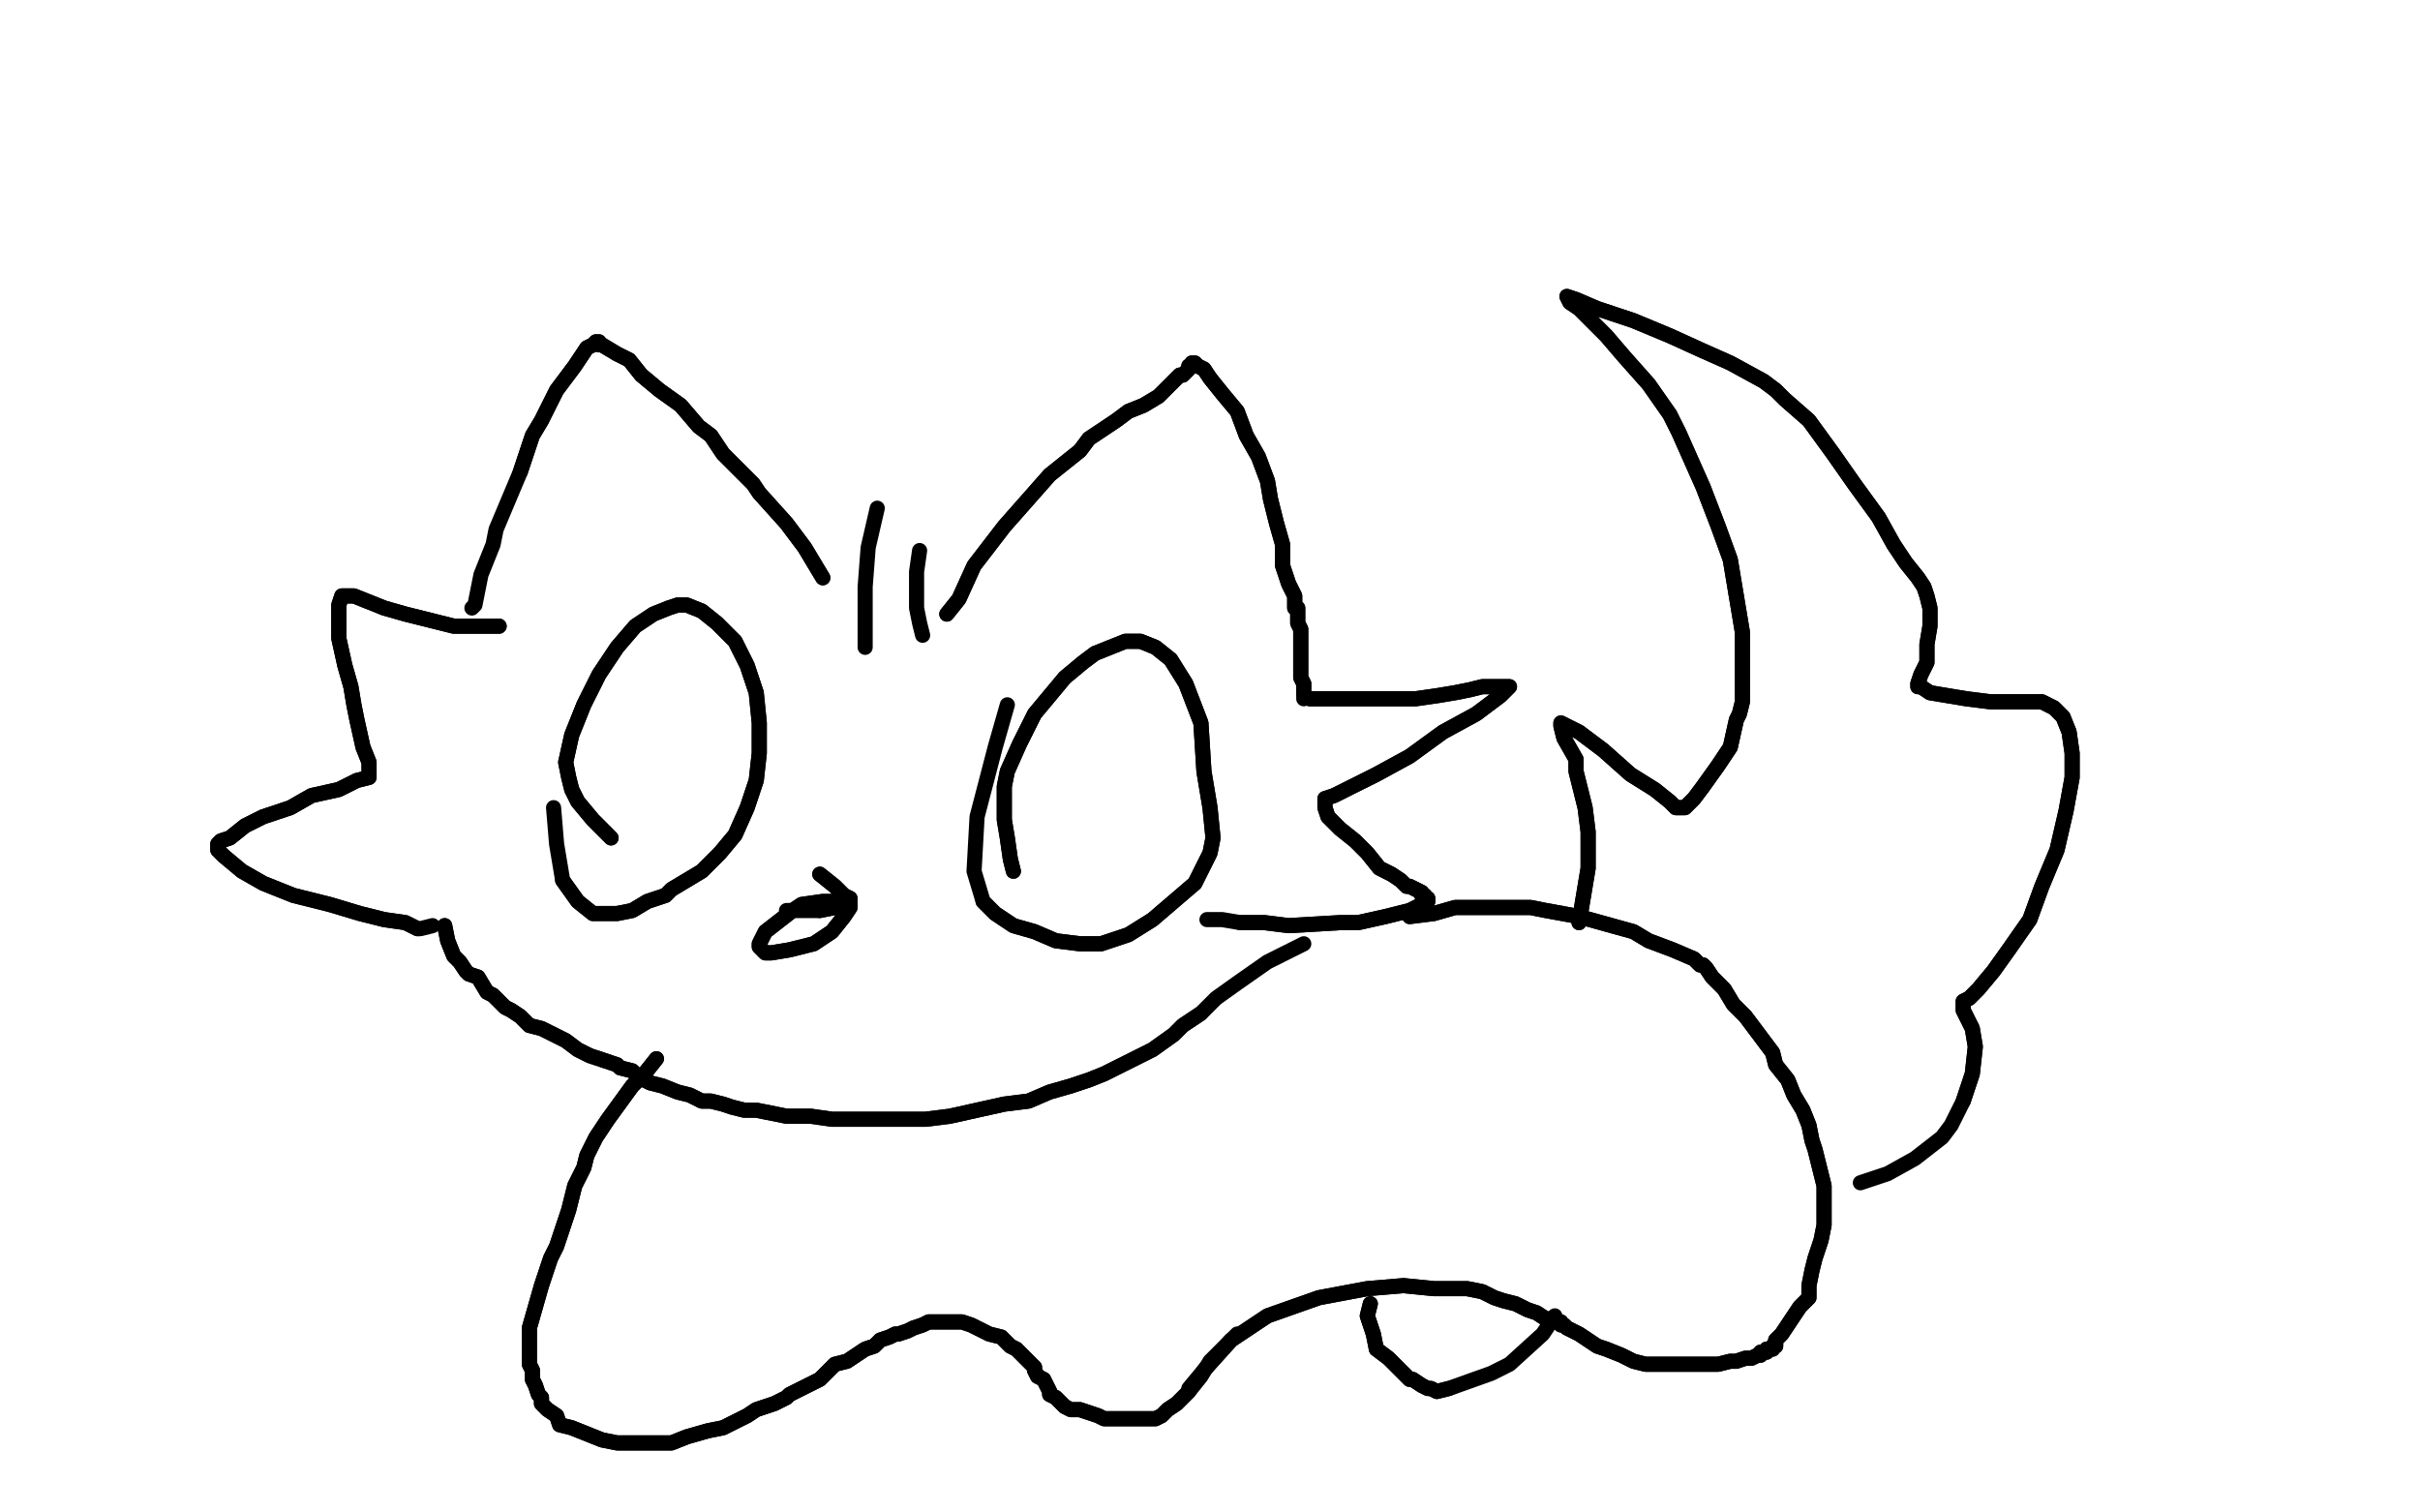 <?xml version="1.0" standalone="no"?>
<!DOCTYPE svg PUBLIC "-//W3C//DTD SVG 1.1//EN"
"http://www.w3.org/Graphics/SVG/1.1/DTD/svg11.dtd">

<svg width="800" height="500" version="1.1" xmlns="http://www.w3.org/2000/svg" xmlns:xlink="http://www.w3.org/1999/xlink" style="stroke-antialiasing: false"><desc>This SVG has been created on https://colorillo.com/</desc><rect x='0' y='0' width='800' height='500' style='fill: rgb(255,255,255); stroke-width:0' /><polyline points="272,191 266,181 266,181 260,173 260,173 251,163 251,163 249,160 249,160 243,154 243,154 239,150 239,150 235,144 231,141 225,134 218,129 212,124 208,119 204,117 199,114 199,114 198,114 198,113 197,113 196,114 194,115 190,121 184,129 179,139 176,144 172,156" style="fill: none; stroke: #000000; stroke-width: 5; stroke-linejoin: round; stroke-linecap: round; stroke-antialiasing: false; stroke-antialias: 0; opacity: 1.0"/>
<polyline points="272,191 266,181 266,181 260,173 260,173 251,163 251,163 249,160 249,160 243,154 243,154 239,150 235,144 231,141 225,134 218,129 212,124 208,119 204,117 199,114 199,114 198,114 198,113 197,113 196,114 194,115 190,121 184,129 179,139 176,144 172,156 164,175 163,180 159,190 157,200 156,201" style="fill: none; stroke: #000000; stroke-width: 5; stroke-linejoin: round; stroke-linecap: round; stroke-antialiasing: false; stroke-antialias: 0; opacity: 1.0"/>
<polyline points="286,214 286,204 286,204 286,194 286,194 287,181 287,181 290,168 290,168" style="fill: none; stroke: #000000; stroke-width: 5; stroke-linejoin: round; stroke-linecap: round; stroke-antialiasing: false; stroke-antialias: 0; opacity: 1.0"/>
<polyline points="305,210 304,206 304,206 303,201 303,201 303,189 303,189 304,182 304,182" style="fill: none; stroke: #000000; stroke-width: 5; stroke-linejoin: round; stroke-linecap: round; stroke-antialiasing: false; stroke-antialias: 0; opacity: 1.0"/>
<polyline points="313,203 317,198 317,198 322,187 322,187 332,174 332,174 347,157 347,157 357,149 357,149 360,145 360,145 369,139 369,139 373,136 378,134 383,131 385,129 387,127 390,124 391,124 393,122 393,122 393,121 394,121 394,120 395,120 396,121 398,122 400,125 404,130 409,136 412,144 416,151 419,159 420,165 422,173 424,180 424,187 426,193 428,197 428,198 428,199 428,200 428,201 429,201 429,202 429,203 429,204 429,205 429,206 429,206 430,208 430,209 430,210 430,211 430,212 430,213 430,215 430,216 430,217 430,219 430,221 430,224 431,226 431,226 431,227 431,228 431,229" style="fill: none; stroke: #000000; stroke-width: 5; stroke-linejoin: round; stroke-linecap: round; stroke-antialiasing: false; stroke-antialias: 0; opacity: 1.0"/>
<polyline points="313,203 317,198 317,198 322,187 322,187 332,174 332,174 347,157 347,157 357,149 357,149 360,145 360,145 369,139 373,136 378,134 383,131 385,129 387,127 390,124 391,124 393,122 393,122 393,121 394,121 394,120 395,120 396,121 398,122 400,125 404,130 409,136 412,144 416,151 419,159 420,165 422,173 424,180 424,187 426,193 428,197 428,198 428,199 428,200 428,201 429,201 429,202 429,203 429,204 429,205 429,206 429,206 430,208 430,209 430,210 430,211 430,212 430,213 430,215 430,216 430,217 430,219 430,221 430,224 431,226 431,226 431,227 431,228 431,229 431,230 431,231 431,231" style="fill: none; stroke: #000000; stroke-width: 5; stroke-linejoin: round; stroke-linecap: round; stroke-antialiasing: false; stroke-antialias: 0; opacity: 1.0"/>
<polyline points="165,207 159,207 159,207 150,207 150,207 138,204 138,204 134,203 134,203 127,201 127,201 122,199 122,199 117,197 117,197 115,197 114,197 113,197 112,200 112,205 112,211 114,220 116,227 117,233 118,238 120,247 122,252 122,253 122,254 122,255 122,256 122,257 118,258 112,261 103,263 96,267 87,270 81,273 76,277 73,278 72,279 72,280 72,281 74,283 80,288 87,292 97,296 109,299 119,302 127,304 134,305 138,307" style="fill: none; stroke: #000000; stroke-width: 5; stroke-linejoin: round; stroke-linecap: round; stroke-antialiasing: false; stroke-antialias: 0; opacity: 1.0"/>
<polyline points="165,207 159,207 159,207 150,207 150,207 138,204 138,204 134,203 134,203 127,201 127,201 122,199 122,199 117,197 115,197 114,197 113,197 112,200 112,205 112,211 114,220 116,227 117,233 118,238 120,247 122,252 122,253 122,254 122,255 122,256 122,257 118,258 112,261 103,263 96,267 87,270 81,273 76,277 73,278 72,279 72,280 72,281 74,283 80,288 87,292 97,296 109,299 119,302 127,304 134,305 138,307 139,307 143,306" style="fill: none; stroke: #000000; stroke-width: 5; stroke-linejoin: round; stroke-linecap: round; stroke-antialiasing: false; stroke-antialias: 0; opacity: 1.0"/>
<polyline points="433,231 444,231 444,231 452,231 452,231 460,231 460,231 468,231 468,231 475,230 475,230 481,229 481,229 486,228 486,228 490,227 490,227 491,227 493,227 495,227 495,227 496,227 497,227 498,227 499,227 496,230 488,236 477,242 466,250 455,256 447,260 441,263 438,264 438,265 438,267 439,270 443,274 448,278 452,282 456,287 460,289 463,291 465,293 466,293 468,294 470,295 470,295 470,296 471,296 471,297 472,297 472,298 472,298 470,299 466,301 458,303 449,305 443,305 426,306 418,305 410,305" style="fill: none; stroke: #000000; stroke-width: 5; stroke-linejoin: round; stroke-linecap: round; stroke-antialiasing: false; stroke-antialias: 0; opacity: 1.0"/>
<polyline points="433,231 444,231 444,231 452,231 452,231 460,231 460,231 468,231 468,231 475,230 475,230 481,229 481,229 486,228 490,227 490,227 491,227 493,227 495,227 495,227 496,227 497,227 498,227 499,227 496,230 488,236 477,242 466,250 455,256 447,260 441,263 438,264 438,265 438,267 439,270 443,274 448,278 452,282 456,287 460,289 463,291 465,293 466,293 468,294 470,295 470,295 470,296 471,296 471,297 472,297 472,298 472,298 470,299 466,301 458,303 449,305 443,305 426,306 418,305 410,305 404,304 403,304 401,304 400,304 399,304" style="fill: none; stroke: #000000; stroke-width: 5; stroke-linejoin: round; stroke-linecap: round; stroke-antialiasing: false; stroke-antialias: 0; opacity: 1.0"/>
<polyline points="202,277 196,271 196,271 191,265 191,265 189,261 189,261 188,257 188,257 187,252 187,252 189,243 189,243 193,233 193,233 198,223 204,214 210,207 216,203 221,201 224,200 227,200 232,202 237,206 243,212 247,220 250,229 251,239 251,249 250,258 247,267 243,276 238,282 232,288 222,294 220,296 214,298 209,301 204,302 199,302 196,302 191,298 186,291" style="fill: none; stroke: #000000; stroke-width: 5; stroke-linejoin: round; stroke-linecap: round; stroke-antialiasing: false; stroke-antialias: 0; opacity: 1.0"/>
<polyline points="202,277 196,271 196,271 191,265 191,265 189,261 189,261 188,257 188,257 187,252 187,252 189,243 189,243 193,233 198,223 204,214 210,207 216,203 221,201 224,200 227,200 232,202 237,206 243,212 247,220 250,229 251,239 251,249 250,258 247,267 243,276 238,282 232,288 222,294 220,296 214,298 209,301 204,302 199,302 196,302 191,298 186,291 184,279 183,267" style="fill: none; stroke: #000000; stroke-width: 5; stroke-linejoin: round; stroke-linecap: round; stroke-antialiasing: false; stroke-antialias: 0; opacity: 1.0"/>
<polyline points="335,288 334,284 334,284 333,277 333,277 332,271 332,271 332,265 332,265 332,260 332,260 333,255 333,255 337,246 337,246 342,236 347,230 352,224 358,219 362,216 367,214 372,212 377,212 382,214 387,218 392,226 397,239 398,255 400,267 401,277 400,282 398,286 395,292 388,298 381,304 373,309 364,312 357,312 349,311 342,308 335,306 329,302 325,298" style="fill: none; stroke: #000000; stroke-width: 5; stroke-linejoin: round; stroke-linecap: round; stroke-antialiasing: false; stroke-antialias: 0; opacity: 1.0"/>
<polyline points="335,288 334,284 334,284 333,277 333,277 332,271 332,271 332,265 332,265 332,260 332,260 333,255 333,255 337,246 342,236 347,230 352,224 358,219 362,216 367,214 372,212 377,212 382,214 387,218 392,226 397,239 398,255 400,267 401,277 400,282 398,286 395,292 388,298 381,304 373,309 364,312 357,312 349,311 342,308 335,306 329,302 325,298 322,288 323,270 329,247 333,233" style="fill: none; stroke: #000000; stroke-width: 5; stroke-linejoin: round; stroke-linecap: round; stroke-antialiasing: false; stroke-antialias: 0; opacity: 1.0"/>
<polyline points="271,289 276,293 276,293 279,296 279,296 281,297 281,297 281,298 281,298 281,298 281,298 281,300 281,300 279,303 279,303 275,308 269,312 261,314 255,315 253,315 252,314 251,313 251,312 253,308 262,301 265,299 272,298 277,298 280,298 280,298 276,300 271,301" style="fill: none; stroke: #000000; stroke-width: 5; stroke-linejoin: round; stroke-linecap: round; stroke-antialiasing: false; stroke-antialias: 0; opacity: 1.0"/>
<polyline points="271,289 276,293 276,293 279,296 279,296 281,297 281,297 281,298 281,298 281,298 281,298 281,300 281,300 279,303 275,308 269,312 261,314 255,315 253,315 252,314 251,313 251,312 253,308 262,301 265,299 272,298 277,298 280,298 280,298 276,300 271,301 264,301 260,301" style="fill: none; stroke: #000000; stroke-width: 5; stroke-linejoin: round; stroke-linecap: round; stroke-antialiasing: false; stroke-antialias: 0; opacity: 1.0"/>
<polyline points="147,306 148,311 148,311 150,316 150,316 152,318 152,318 154,321 154,321 155,322 155,322 158,323 158,323 161,328 163,329 164,330 167,333 169,334 172,336 173,337 173,337 175,339 179,340 183,342 187,344 191,347 195,349 198,350 201,351 204,352 205,353 209,354 211,356 215,358 219,359 224,361 228,362 232,364 235,364 239,365 242,366 246,367 250,367 255,368 260,369 268,369 275,370 281,370 287,370 292,370 297,370 301,370 306,370 314,369 323,367 332,365 340,364 347,361 354,359 360,357 365,355 369,353 373,351 377,349 381,347 388,342 391,339 397,335" style="fill: none; stroke: #000000; stroke-width: 5; stroke-linejoin: round; stroke-linecap: round; stroke-antialiasing: false; stroke-antialias: 0; opacity: 1.0"/>
<polyline points="147,306 148,311 148,311 150,316 150,316 152,318 152,318 154,321 154,321 155,322 155,322 158,323 161,328 163,329 164,330 167,333 169,334 172,336 173,337 173,337 175,339 179,340 183,342 187,344 191,347 195,349 198,350 201,351 204,352 205,353 209,354 211,356 215,358 219,359 224,361 228,362 232,364 235,364 239,365 242,366 246,367 250,367 255,368 260,369 268,369 275,370 281,370 287,370 292,370 297,370 301,370 306,370 314,369 323,367 332,365 340,364 347,361 354,359 360,357 365,355 369,353 373,351 377,349 381,347 388,342 391,339 397,335 402,330 409,325 419,318 431,312" style="fill: none; stroke: #000000; stroke-width: 5; stroke-linejoin: round; stroke-linecap: round; stroke-antialiasing: false; stroke-antialias: 0; opacity: 1.0"/>
<polyline points="217,350 213,355 213,355 209,359 209,359 201,370 201,370 197,376 197,376 195,380 195,380 194,382 194,382 193,386 193,386 190,392 188,400 184,412 182,416 179,425 177,432 175,439 175,445 175,448 175,451 176,453 176,456 177,458 178,461 179,462 179,464 181,466 184,468 185,471 189,472 194,474 199,476 204,477 209,477 215,477 222,477 227,475 234,473 239,472 243,470 247,468 250,466 256,464 258,463 260,462 261,461 263,460 265,459 267,458 271,456 273,454 276,451 280,450 283,448 286,446 289,445 291,443 294,442 296,441 297,441 300,440 302,439 305,438 307,437 309,437 311,437 312,437 313,437 316,437 318,437 321,438 323,439 327,441 331,442 334,445 336,446 338,448 340,450 341,451 341,451 342,452 342,453 343,455 345,456 346,458 347,460 347,461 349,462 350,463 352,465 354,466 357,466 360,467 363,468 365,469 368,469 370,469 372,469 373,469 374,469 377,469 379,469 382,469 384,468 386,466 389,464 393,460" style="fill: none; stroke: #000000; stroke-width: 5; stroke-linejoin: round; stroke-linecap: round; stroke-antialiasing: false; stroke-antialias: 0; opacity: 1.0"/>
<polyline points="217,350 213,355 213,355 209,359 209,359 201,370 201,370 197,376 197,376 195,380 195,380 194,382 194,382 193,386 190,392 188,400 184,412 182,416 179,425 177,432 175,439 175,445 175,448 175,451 176,453 176,456 177,458 178,461 179,462 179,464 181,466 184,468 185,471 189,472 194,474 199,476 204,477 209,477 215,477 222,477 227,475 234,473 239,472 243,470 247,468 250,466 256,464 258,463 260,462 261,461 263,460 265,459 267,458 271,456 273,454 276,451 280,450 283,448 286,446 289,445 291,443 294,442 296,441 297,441 300,440 302,439 305,438 307,437 309,437 311,437 312,437 313,437 316,437 318,437 321,438 323,439 327,441 331,442 334,445 336,446 338,448 340,450 341,451 341,451 342,452 342,453 343,455 345,456 346,458 347,460 347,461 349,462 350,463 352,465 354,466 357,466 360,467 363,468 365,469 368,469 370,469 372,469 373,469 374,469 377,469 379,469 382,469 384,468 386,466 389,464 393,460 397,455 400,450 405,445 409,441" style="fill: none; stroke: #000000; stroke-width: 5; stroke-linejoin: round; stroke-linecap: round; stroke-antialiasing: false; stroke-antialias: 0; opacity: 1.0"/>
<polyline points="466,303 474,302 474,302 481,300 481,300 486,300 486,300 499,300 499,300 506,300 506,300 511,301 511,301 522,303 522,303 540,308 545,311 553,314 560,317 562,319 563,319 564,320 566,323 570,327 573,332 577,336 580,340 583,344 586,348 587,352 591,357 593,362 596,367 598,372 599,377 600,380 601,384 602,388 603,392 603,396 603,400 603,405 602,410 600,416 599,420 598,425 598,426 598,427 598,428 598,429 597,430 595,432 593,435 591,438 589,441 587,443 587,444 587,445 586,445 586,446 585,446 585,446 584,446 584,447 583,447 582,447 582,448 581,448 579,449 577,449 574,450 572,450 568,451 564,451 562,451 558,451 555,451 553,451 552,451 551,451 549,451 547,451 544,451 540,450 536,448 531,446 528,445 525,443 522,441 520,440 518,439 517,438 516,438 516,437 515,437 513,436 511,436 508,434 505,433 501,431 497,430 494,429 490,427 485,426 481,426 474,426 464,425 452,426 436,429 419,435 407,443 398,453" style="fill: none; stroke: #000000; stroke-width: 5; stroke-linejoin: round; stroke-linecap: round; stroke-antialiasing: false; stroke-antialias: 0; opacity: 1.0"/>
<polyline points="466,303 474,302 474,302 481,300 481,300 486,300 486,300 499,300 499,300 506,300 506,300 511,301 511,301 522,303 540,308 545,311 553,314 560,317 562,319 563,319 564,320 566,323 570,327 573,332 577,336 580,340 583,344 586,348 587,352 591,357 593,362 596,367 598,372 599,377 600,380 601,384 602,388 603,392 603,396 603,400 603,405 602,410 600,416 599,420 598,425 598,426 598,427 598,428 598,429 597,430 595,432 593,435 591,438 589,441 587,443 587,444 587,445 586,445 586,446 585,446 585,446 584,446 584,447 583,447 582,447 582,448 581,448 579,449 577,449 574,450 572,450 568,451 564,451 562,451 558,451 555,451 553,451 552,451 551,451 549,451 547,451 544,451 540,450 536,448 531,446 528,445 525,443 522,441 520,440 518,439 517,438 516,438 516,437 515,437 513,436 511,436 508,434 505,433 501,431 497,430 494,429 490,427 485,426 481,426 474,426 464,425 452,426 436,429 419,435 407,443 398,453 393,459" style="fill: none; stroke: #000000; stroke-width: 5; stroke-linejoin: round; stroke-linecap: round; stroke-antialiasing: false; stroke-antialias: 0; opacity: 1.0"/>
<polyline points="453,431 452,435 452,435 453,438 453,438 454,441 454,441 455,446 455,446 459,449 459,449 461,451 461,451 466,456 467,456 470,458 472,459 473,459 475,460 479,459" style="fill: none; stroke: #000000; stroke-width: 5; stroke-linejoin: round; stroke-linecap: round; stroke-antialiasing: false; stroke-antialias: 0; opacity: 1.0"/>
<polyline points="453,431 452,435 452,435 453,438 453,438 454,441 454,441 455,446 455,446 459,449 459,449 461,451 466,456 467,456 470,458 472,459 473,459 475,460 479,459 493,454 499,451 510,441 514,435" style="fill: none; stroke: #000000; stroke-width: 5; stroke-linejoin: round; stroke-linecap: round; stroke-antialiasing: false; stroke-antialias: 0; opacity: 1.0"/>
<polyline points="522,305 523,299 523,299 524,293 524,293 525,287 525,287 525,281 525,281 525,275 525,275 524,267 524,267 521,255 521,251 517,244 516,240 516,239 522,242 530,248 539,256 547,261 552,265 554,267 556,267 557,267 560,264 563,260 568,253 572,247 574,238 575,236 576,232 576,226 576,218 576,209 574,197 572,185 568,174 563,161 555,143 552,137 545,127 537,118 531,111 526,106 522,102 519,100 518,98 521,99 528,102 540,106 552,111 563,116 572,120 583,126 587,129 590,132 598,139 606,150 613,160 621,171 626,180 630,186 634,191 636,194 637,197 638,201 638,203 638,207 637,213 637,219 635,223 634,226 634,226 634,227 635,227 638,229 644,230 650,231 658,232 664,232 670,232 674,232 675,232 677,233 679,234 682,237 684,242 685,249 685,257 683,268 680,281 675,293 671,304 664,314 659,321 654,327 651,330 649,331 649,333 649,334 651,338 652,340 653,346 652,355 649,364" style="fill: none; stroke: #000000; stroke-width: 5; stroke-linejoin: round; stroke-linecap: round; stroke-antialiasing: false; stroke-antialias: 0; opacity: 1.0"/>
<polyline points="522,305 523,299 523,299 524,293 524,293 525,287 525,287 525,281 525,281 525,275 525,275 524,267 521,255 521,251 517,244 516,240 516,239 522,242 530,248 539,256 547,261 552,265 554,267 556,267 557,267 560,264 563,260 568,253 572,247 574,238 575,236 576,232 576,226 576,218 576,209 574,197 572,185 568,174 563,161 555,143 552,137 545,127 537,118 531,111 526,106 522,102 519,100 518,98 521,99 528,102 540,106 552,111 563,116 572,120 583,126 587,129 590,132 598,139 606,150 613,160 621,171 626,180 630,186 634,191 636,194 637,197 638,201 638,203 638,207 637,213 637,219 635,223 634,226 634,226 634,227 635,227 638,229 644,230 650,231 658,232 664,232 670,232 674,232 675,232 677,233 679,234 682,237 684,242 685,249 685,257 683,268 680,281 675,293 671,304 664,314 659,321 654,327 651,330 649,331 649,333 649,334 651,338 652,340 653,346 652,355 649,364 645,372 642,376 633,383 624,388 615,391" style="fill: none; stroke: #000000; stroke-width: 5; stroke-linejoin: round; stroke-linecap: round; stroke-antialiasing: false; stroke-antialias: 0; opacity: 1.0"/>
</svg>
